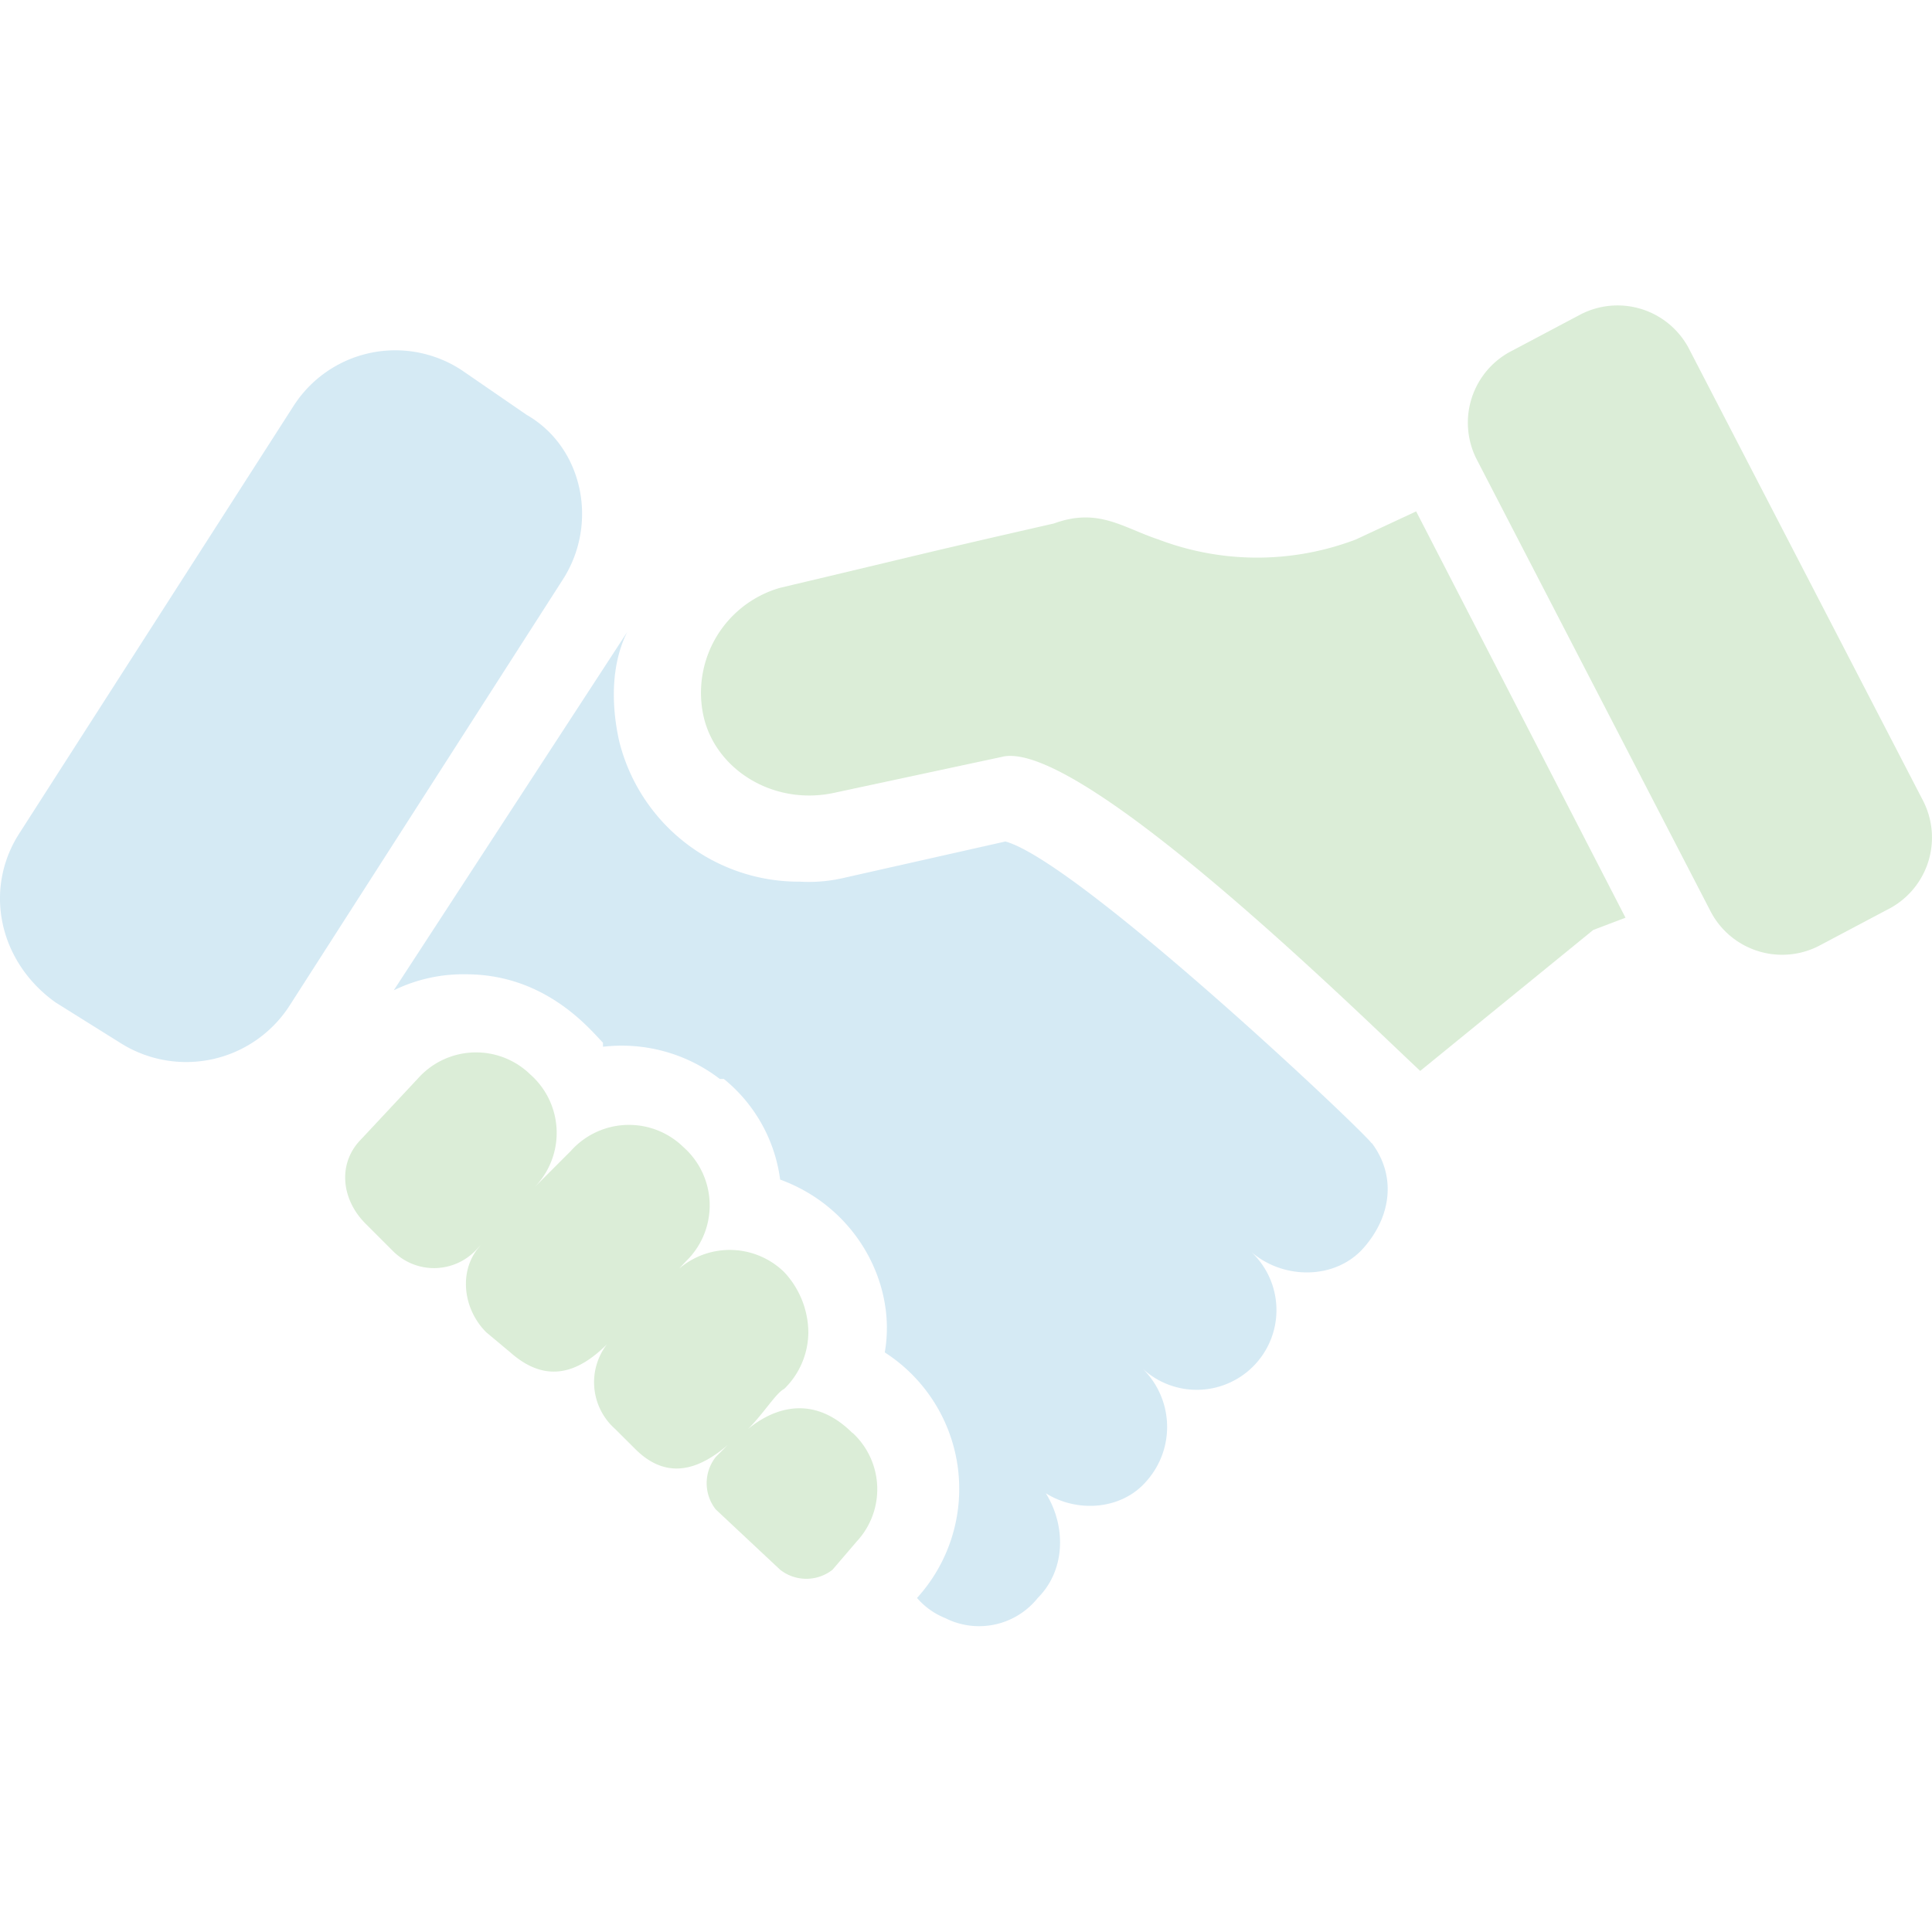 <svg xmlns="http://www.w3.org/2000/svg" width="200" height="200" viewBox="0 0 200 200"><defs><style>.a{opacity:0.2;}.b{fill:#49a735;}.c{fill:#2f95ca;}</style></defs><title>point_ico03</title><g class="a"><path class="b" d="M199.1,82.94,174.93,36.27a8.34,8.34,0,0,0-11.25-3.75l-7.08,3.75a8.35,8.35,0,0,0-3.75,11.25L177,94.19a8.35,8.35,0,0,0,11.25,3.75l7.08-3.75A8.34,8.34,0,0,0,199.1,82.94Z"/><path class="b" d="M88.26,148.36c-4.17-4.17-8.33-2.5-10.83-.42,1.66-1.66,2.91-3.75,3.75-4.16a8.26,8.26,0,0,0,2.5-5.84,9.23,9.23,0,0,0-2.5-6.25,8.06,8.06,0,0,0-11.67.42L67,135c1.66-1.67,2.92-3.34,4.17-4.59a8.05,8.05,0,0,0-.42-11.66h0a8.06,8.06,0,0,0-11.67.41l-3.75,3.75a8.06,8.06,0,0,0-.42-11.67h0a8.05,8.05,0,0,0-11.66.42l-5.84,6.25c-2.5,2.5-2.08,6.25.42,8.75l2.92,2.92a6,6,0,0,0,8.75-.42l.41-.41c-2.5,2.5-2.08,6.66.42,9.16l2.5,2.09c3.75,3.33,7.08,2.08,10-.84a6.46,6.46,0,0,0,.83,8.75L65.76,150c3.33,3.33,6.67,2.08,9.58-.42l-1.25,1.25a4.39,4.39,0,0,0,0,5.42l6.67,6.25a4.39,4.39,0,0,0,5.42,0l2.5-2.92a7.94,7.94,0,0,0-.42-11.25Z"/><path class="c" d="M142,118.36c-1.25-1.67-30.41-29.17-37.92-31.25L87.43,90.86a15.9,15.9,0,0,1-4.59.41A19.15,19.15,0,0,1,64.09,76.69c-.83-3.75-.83-7.92.83-11.25L40.76,102.52a16.33,16.33,0,0,1,7.5-1.66c8.33,0,12.91,5.83,14.16,7.08v.42a16.66,16.66,0,0,1,12.09,3.33h.42a16.11,16.11,0,0,1,5.83,10.42C88.68,125,92.84,132.94,91.59,140a16.79,16.79,0,0,1,3.34,25.42,7.53,7.53,0,0,0,2.91,2.08,7.77,7.77,0,0,0,9.59-2.08c2.92-2.92,2.92-7.5.83-10.84,3.34,2.09,7.92,1.67,10.42-1.25a8.44,8.44,0,0,0-.42-11.67,8.25,8.25,0,1,0,11.25-12.08c3.34,2.92,8.75,2.92,11.67-.42s3.33-7.5.83-10.83Z"/><path class="c" d="M54.51,42.94l-6.67-4.59a12.51,12.51,0,0,0-17.5,3.75L2,86.27c-3.75,5.84-2.08,13.34,3.75,17.5l6.67,4.17a12.73,12.73,0,0,0,17.5-3.75L58.26,60C62,54.19,60.34,46.27,54.51,42.94Z"/><path class="b" d="M140.35,55.85a28.74,28.74,0,0,1-20.42,0c-3.75-1.25-6.25-3.33-10.83-1.66-14.59,3.33-12.51,2.91-28.34,6.66a11.3,11.3,0,0,0-7.92,13.34c1.25,5.42,7.09,9.17,13.34,7.92l17.5-3.75c7.92-2.09,37.08,26.66,43.34,32.5l17.91-14.59L168.27,95,146.6,52.94Z"/></g></svg>